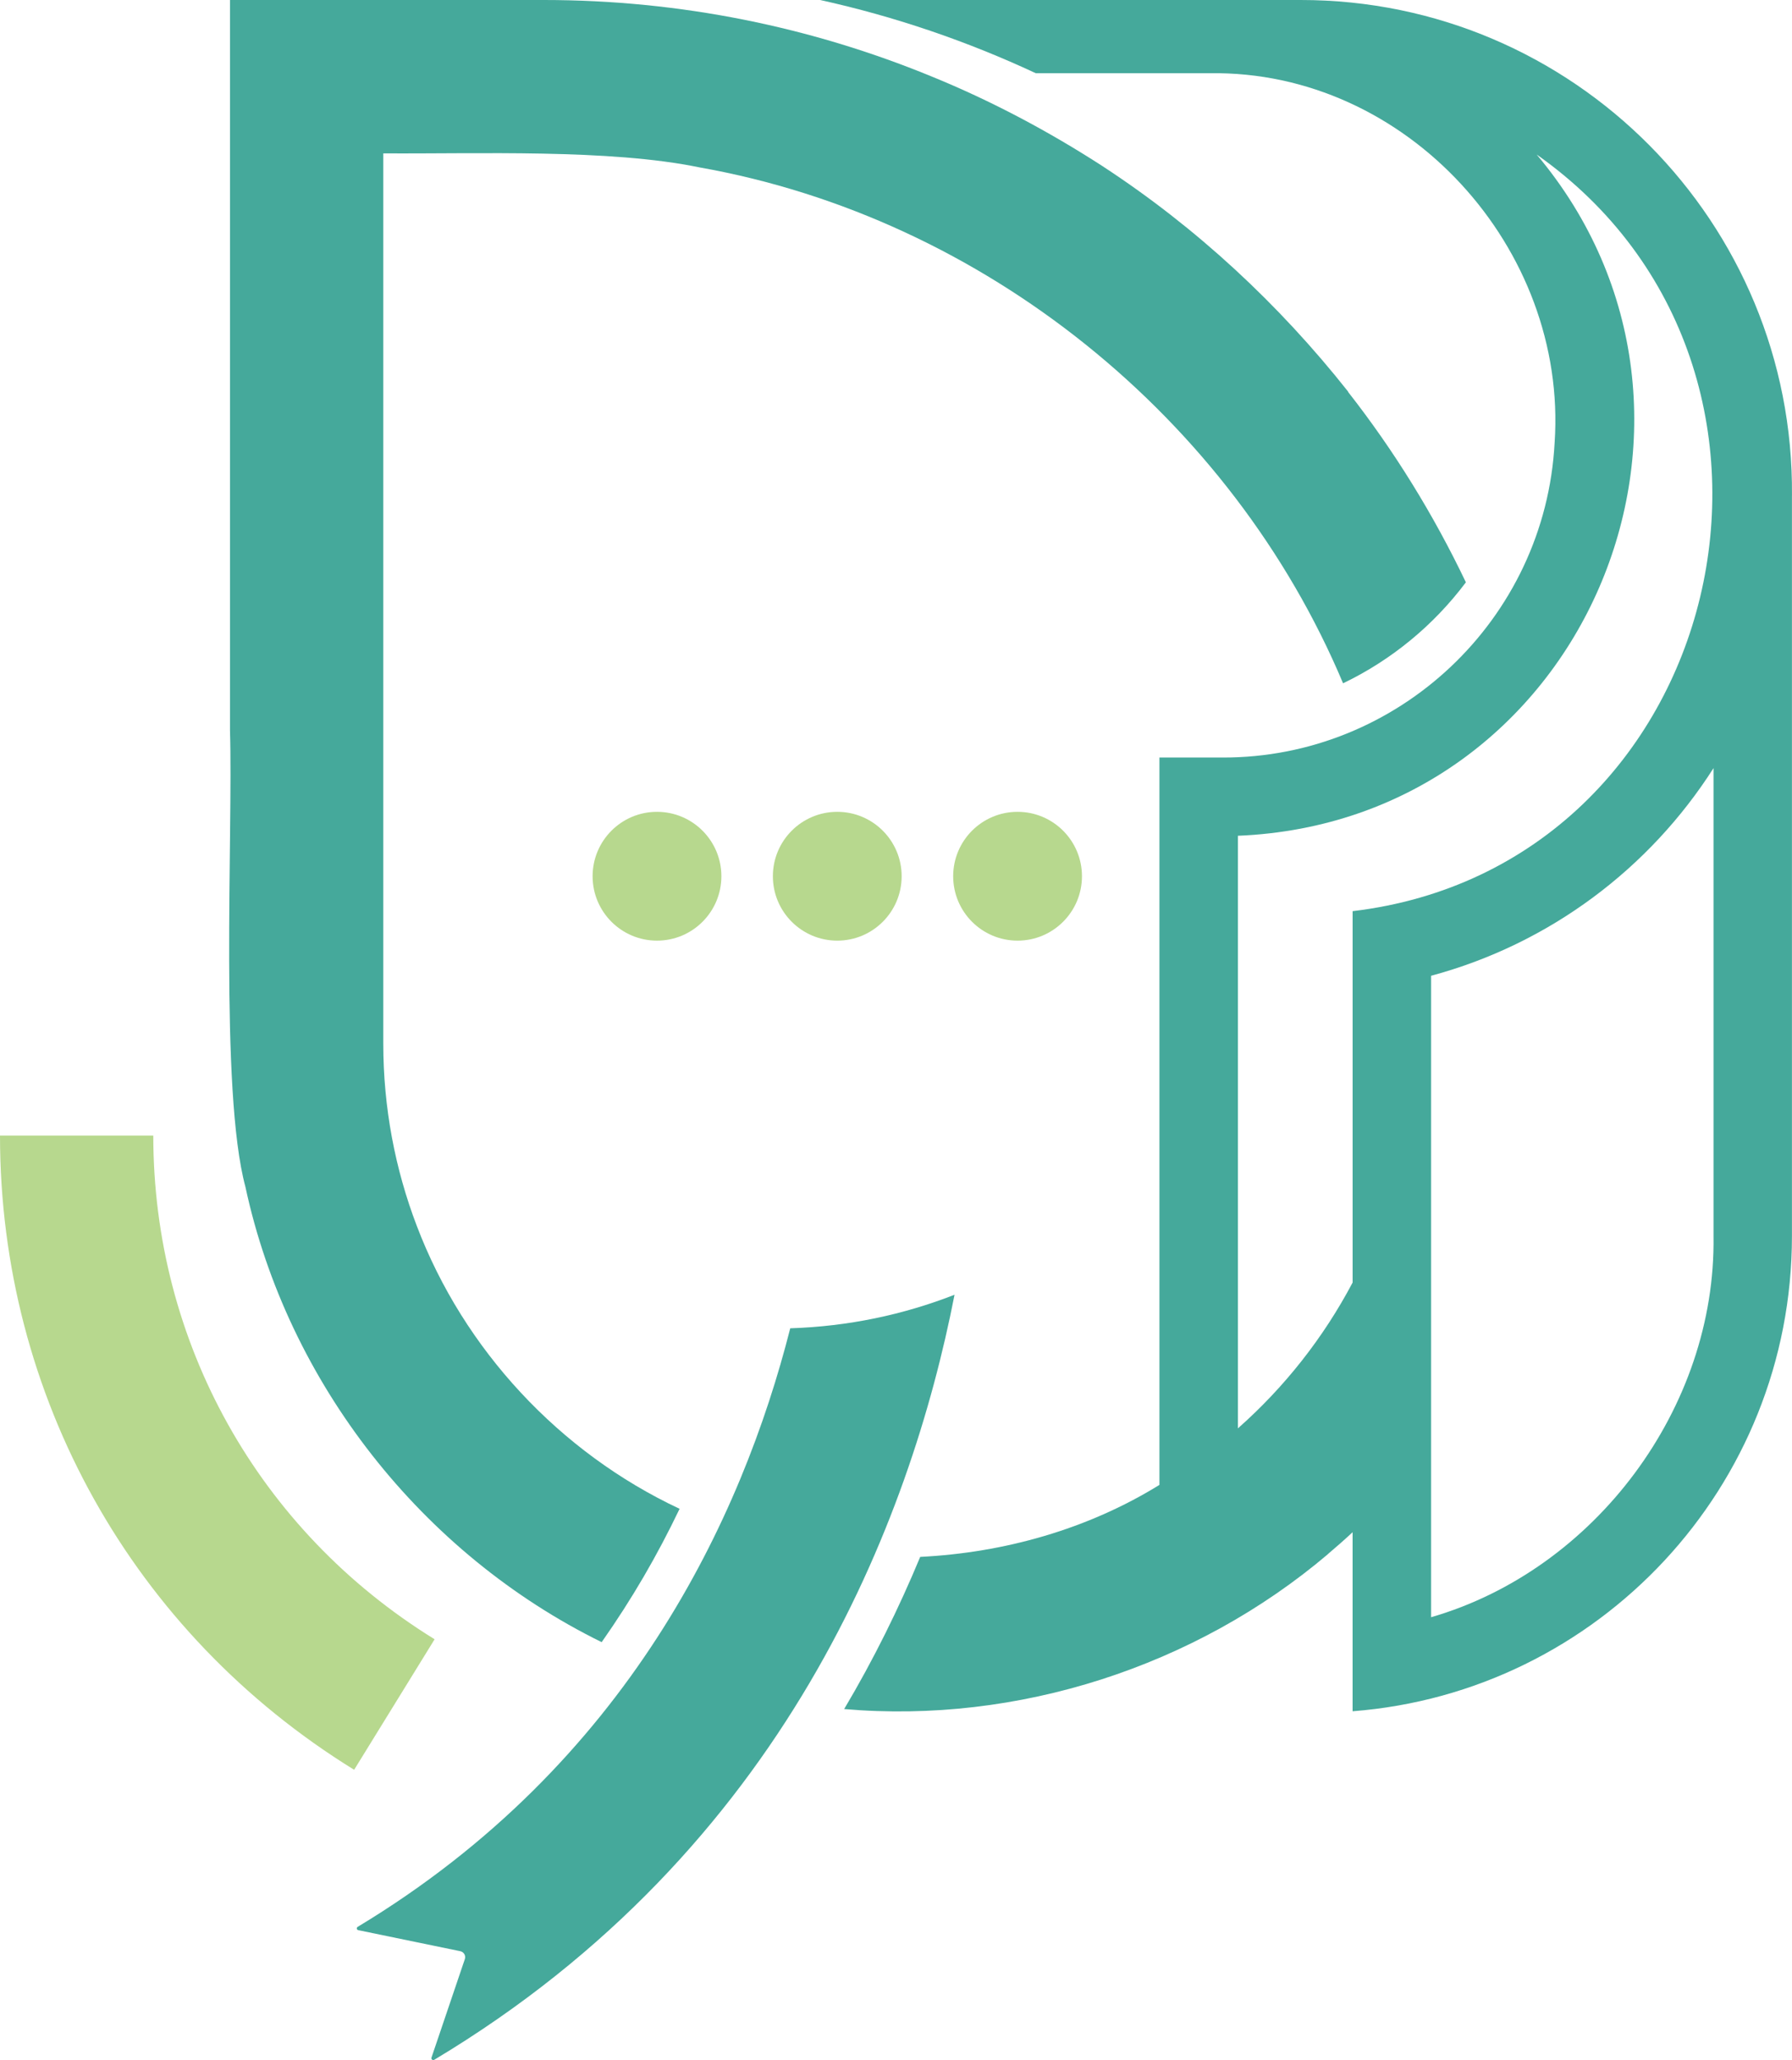 <?xml version="1.0" encoding="UTF-8"?>
<svg id="Layer_2" data-name="Layer 2" xmlns="http://www.w3.org/2000/svg" viewBox="0 0 55.329 63.587">
  <defs>
    <style>
      .cls-1 {
        fill: #b7d88e;
      }

      .cls-2 {
        fill: #45a99b;
      }
    </style>
  </defs>
  <g id="Layer_1-2" data-name="Layer 1">
    <g>
      <g>
        <g>
          <path class="cls-2" d="m24.399,41c-1.488,5.853-5.017,13.448-13.355,18.474-.044.026-.034.092.016.102l3.152.65c.111.023.177.138.14.245l-1.03,3.04c-.017.05.04.094.085.067,10.839-6.492,14.701-16.646,16.065-23.614-1.58.617-3.287.979-5.073,1.035Z"/>
          <g>
            <circle class="cls-1" cx="31.418" cy="27.046" r="1.988"/>
            <circle class="cls-1" cx="25.851" cy="27.046" r="1.988"/>
            <circle class="cls-1" cx="20.285" cy="27.046" r="1.988"/>
          </g>
        </g>
        <path class="cls-2" d="m55.328,15.293C55.399,6.873,48.581-.004,40.159 0h-14.836c2.323.513,4.551,1.277,6.658,2.26,2.336 0,4.066.001,5.372 0,6.081-.09,11.052,5.407,10.647,11.401-.288,5.469-4.838,9.736-10.255,9.721h-1.947v22.451c-2.213,1.367-4.792,2.094-7.386,2.222-.666,1.601-1.443,3.175-2.348,4.697,5.356.464,10.84-1.307,14.937-4.782v-.003c.259-.218.513-.442.761-.673v5.526c7.589-.585,13.565-6.928,13.565-14.667v-13.543c0-1.404-0-8.057,0-9.318Zm-13.565,24.294c-.903,1.708-2.105,3.232-3.542,4.501v-18.291c10.669-.436,16-12.98,9.224-21.028,9.477,6.673,5.875,21.979-5.682,23.355v11.463Zm11.143-14.976v13.543c.079,5.293-3.66,10.301-8.72,11.763v-19.799c3.668-.986,6.748-3.318,8.72-6.409v.901Z"/>
      </g>
      <path class="cls-2" d="m45.26,17.974c-1.001-2.096-2.219-4.068-3.637-5.877.001-.003.002-.005.003-.007-2.139-2.703-4.686-5.067-7.577-6.956l.001-0c-1.68-1.086-3.449-2.026-5.302-2.78C25.058.839,21.022 0,16.788 0H7.101c0,4.94 0,17.645,0,22.542.097,3.142-.323,11.131.476,14.09,1.302,6.057,5.454,11.33,11,14.055.95-1.354,1.718-2.681,2.406-4.116-3.7-1.734-6.662-4.91-8.114-8.732-.669-1.75-1.035-3.649-1.035-5.633v-9.664c-0-4.177 0-13.544,0-17.808,2.882.021,6.972-.145,9.769.434,8.764,1.553,16.424,7.739,19.865,15.923,1.502-.722,2.8-1.795,3.791-3.116Z"/>
      <path class="cls-1" d="m10.935,54.627C4.088,50.403,0,43.085,0,35.05h4.733c0,6.381,3.248,12.193,8.686,15.548l-2.485,4.029Z"/>
    </g>
  </g>
</svg>
